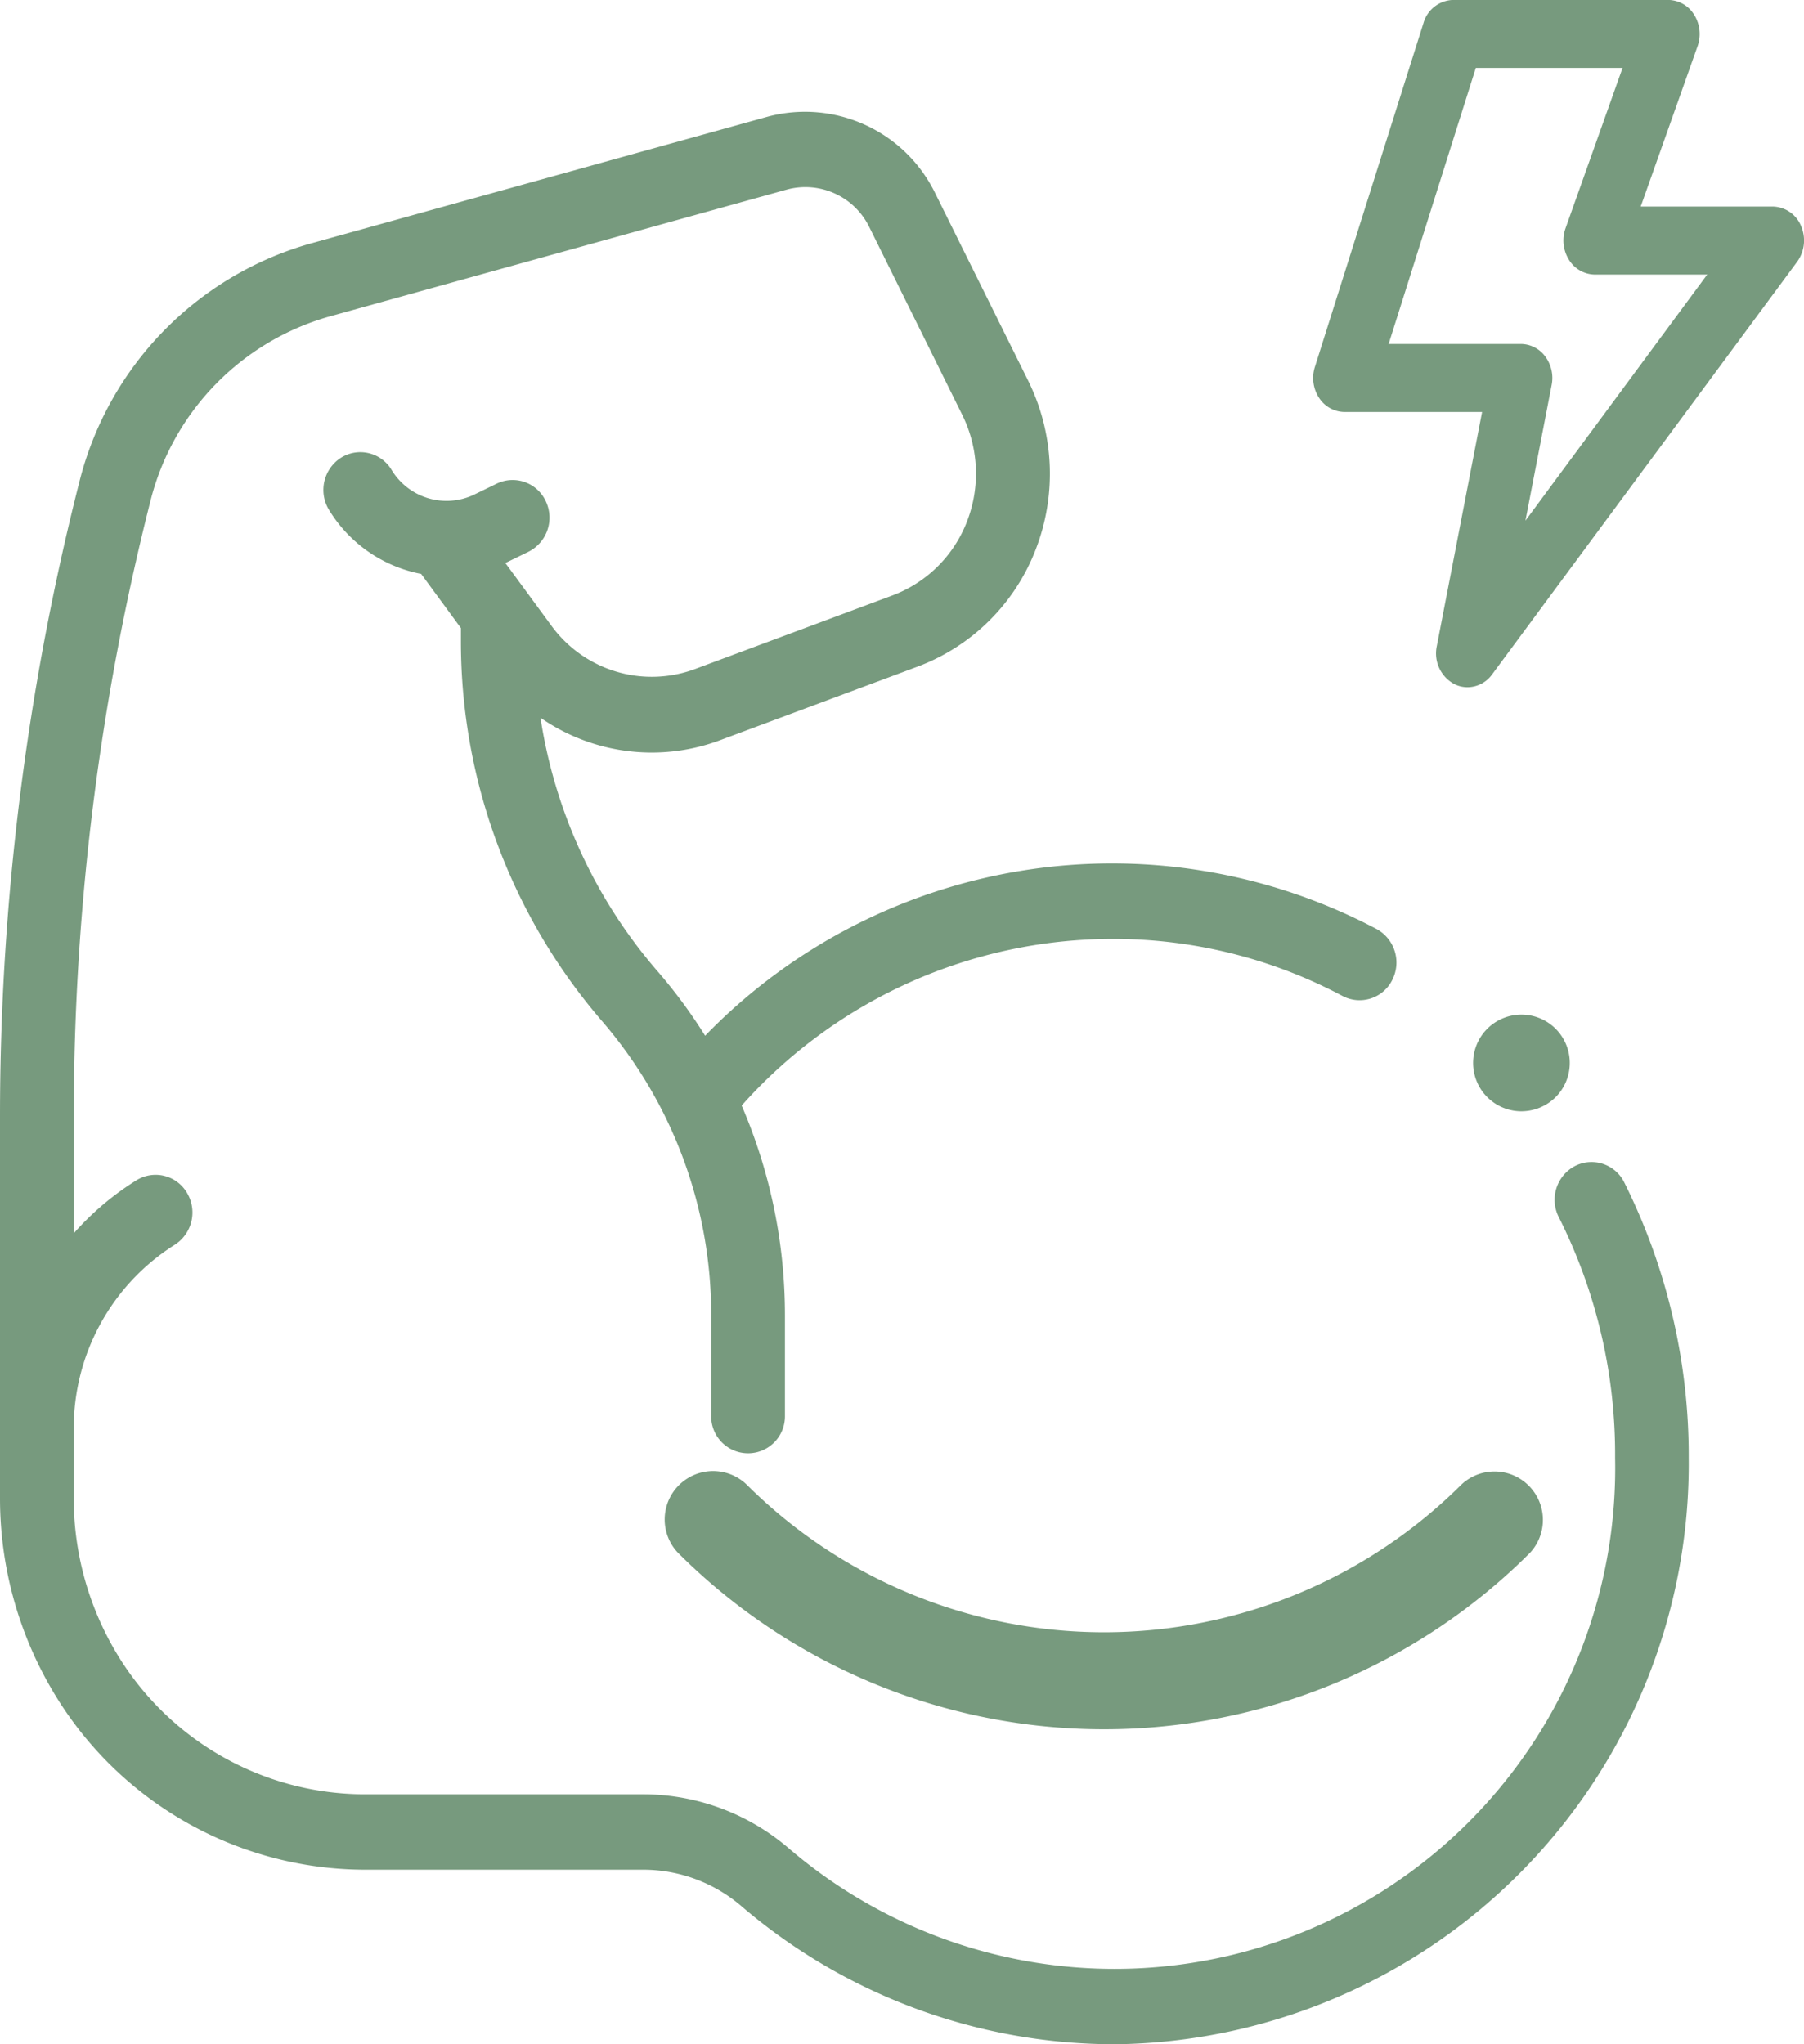<svg xmlns="http://www.w3.org/2000/svg" width="32.392" height="36.7" viewBox="0 0 32.392 36.7"><g transform="translate(0 2)"><path d="M28.272,18.971a.686.686,0,0,0-.283.914A9.465,9.465,0,0,1,29,24.206a8.989,8.989,0,0,1-14.823,7.022,4.016,4.016,0,0,0-2.605-.982H6.518a5.2,5.2,0,0,1-4.442-2.561,5.411,5.411,0,0,1-.752-2.755V23.674a3.891,3.891,0,0,1,1.812-3.292.687.687,0,0,0,.223-.931.653.653,0,0,0-.909-.228,5.069,5.069,0,0,0-1.125.952v-2.1A44.856,44.856,0,0,1,2.7,7.034,4.607,4.607,0,0,1,5.911,3.718l8.218-2.28a1.277,1.277,0,0,1,1.48.674l1.67,3.373a2.379,2.379,0,0,1,.086,1.907,2.3,2.3,0,0,1-1.337,1.331l-3.542,1.32a2.23,2.23,0,0,1-2.595-.789L9.074,8.142l.411-.2a.685.685,0,0,0,.319-.9.656.656,0,0,0-.88-.327l-.412.2a1.153,1.153,0,0,1-1.482-.446.653.653,0,0,0-.913-.213.687.687,0,0,0-.208.935A2.488,2.488,0,0,0,7.562,8.338l.714.972v.218a10.44,10.44,0,0,0,2.535,6.839,8.065,8.065,0,0,1,1.959,5.283v1.812a.662.662,0,1,0,1.324,0V21.65a9.5,9.5,0,0,0-.777-3.768,8.925,8.925,0,0,1,6.651-2.992,8.764,8.764,0,0,1,4.138,1.025A.655.655,0,0,0,25,15.625a.686.686,0,0,0-.284-.913,10.176,10.176,0,0,0-12.055,1.916,9.312,9.312,0,0,0-.856-1.159,9.036,9.036,0,0,1-2.1-4.549,3.506,3.506,0,0,0,3.233.4L16.481,10A3.64,3.64,0,0,0,18.6,7.891a3.764,3.764,0,0,0-.137-3.018L16.79,1.5A2.6,2.6,0,0,0,13.782.13L5.564,2.41A5.951,5.951,0,0,0,1.423,6.693,46.245,46.245,0,0,0,0,18.075v6.854a6.791,6.791,0,0,0,.944,3.458A6.524,6.524,0,0,0,6.518,31.6h5.052a2.708,2.708,0,0,1,1.755.665,10.314,10.314,0,0,0,6.711,2.468A10.422,10.422,0,0,0,30.322,24.206a10.983,10.983,0,0,0-1.158-4.946A.655.655,0,0,0,28.272,18.971Z" transform="translate(0 -0.035)" fill="#779a7e"/><path d="M212.314,393.58a.869.869,0,0,0-1.229,1.228,10.819,10.819,0,0,0,15.3,0,.869.869,0,0,0-1.228-1.228A9.092,9.092,0,0,1,212.314,393.58Z" transform="translate(-198.912 -368.933)" fill="#779a7e"/><path d="M364.6,4.055a.562.562,0,0,0-.509-.346h-2.369L362.743.83a.653.653,0,0,0-.062-.565A.554.554,0,0,0,362.216,0h-3.86a.57.57,0,0,0-.534.413L355.871,6.59a.652.652,0,0,0,.075.552.552.552,0,0,0,.459.255h2.469l-.814,4.206a.625.625,0,0,0,.312.677.527.527,0,0,0,.24.058.549.549,0,0,0,.441-.229L364.531,4.7a.651.651,0,0,0,.068-.646Zm-4.948,5.293.471-2.436a.648.648,0,0,0-.114-.51.549.549,0,0,0-.438-.226h-2.375l1.565-4.955h2.635L360.372,4.1a.653.653,0,0,0,.062.565.554.554,0,0,0,.465.265h2.017Z" transform="translate(-332.262 -2.001)" fill="#779a7e"/><path d="M396.5,243.464a.868.868,0,1,0-.614.255A.875.875,0,0,0,396.5,243.464Z" transform="translate(-368.567 -225.769)" fill="#779a7e"/></g></svg>
